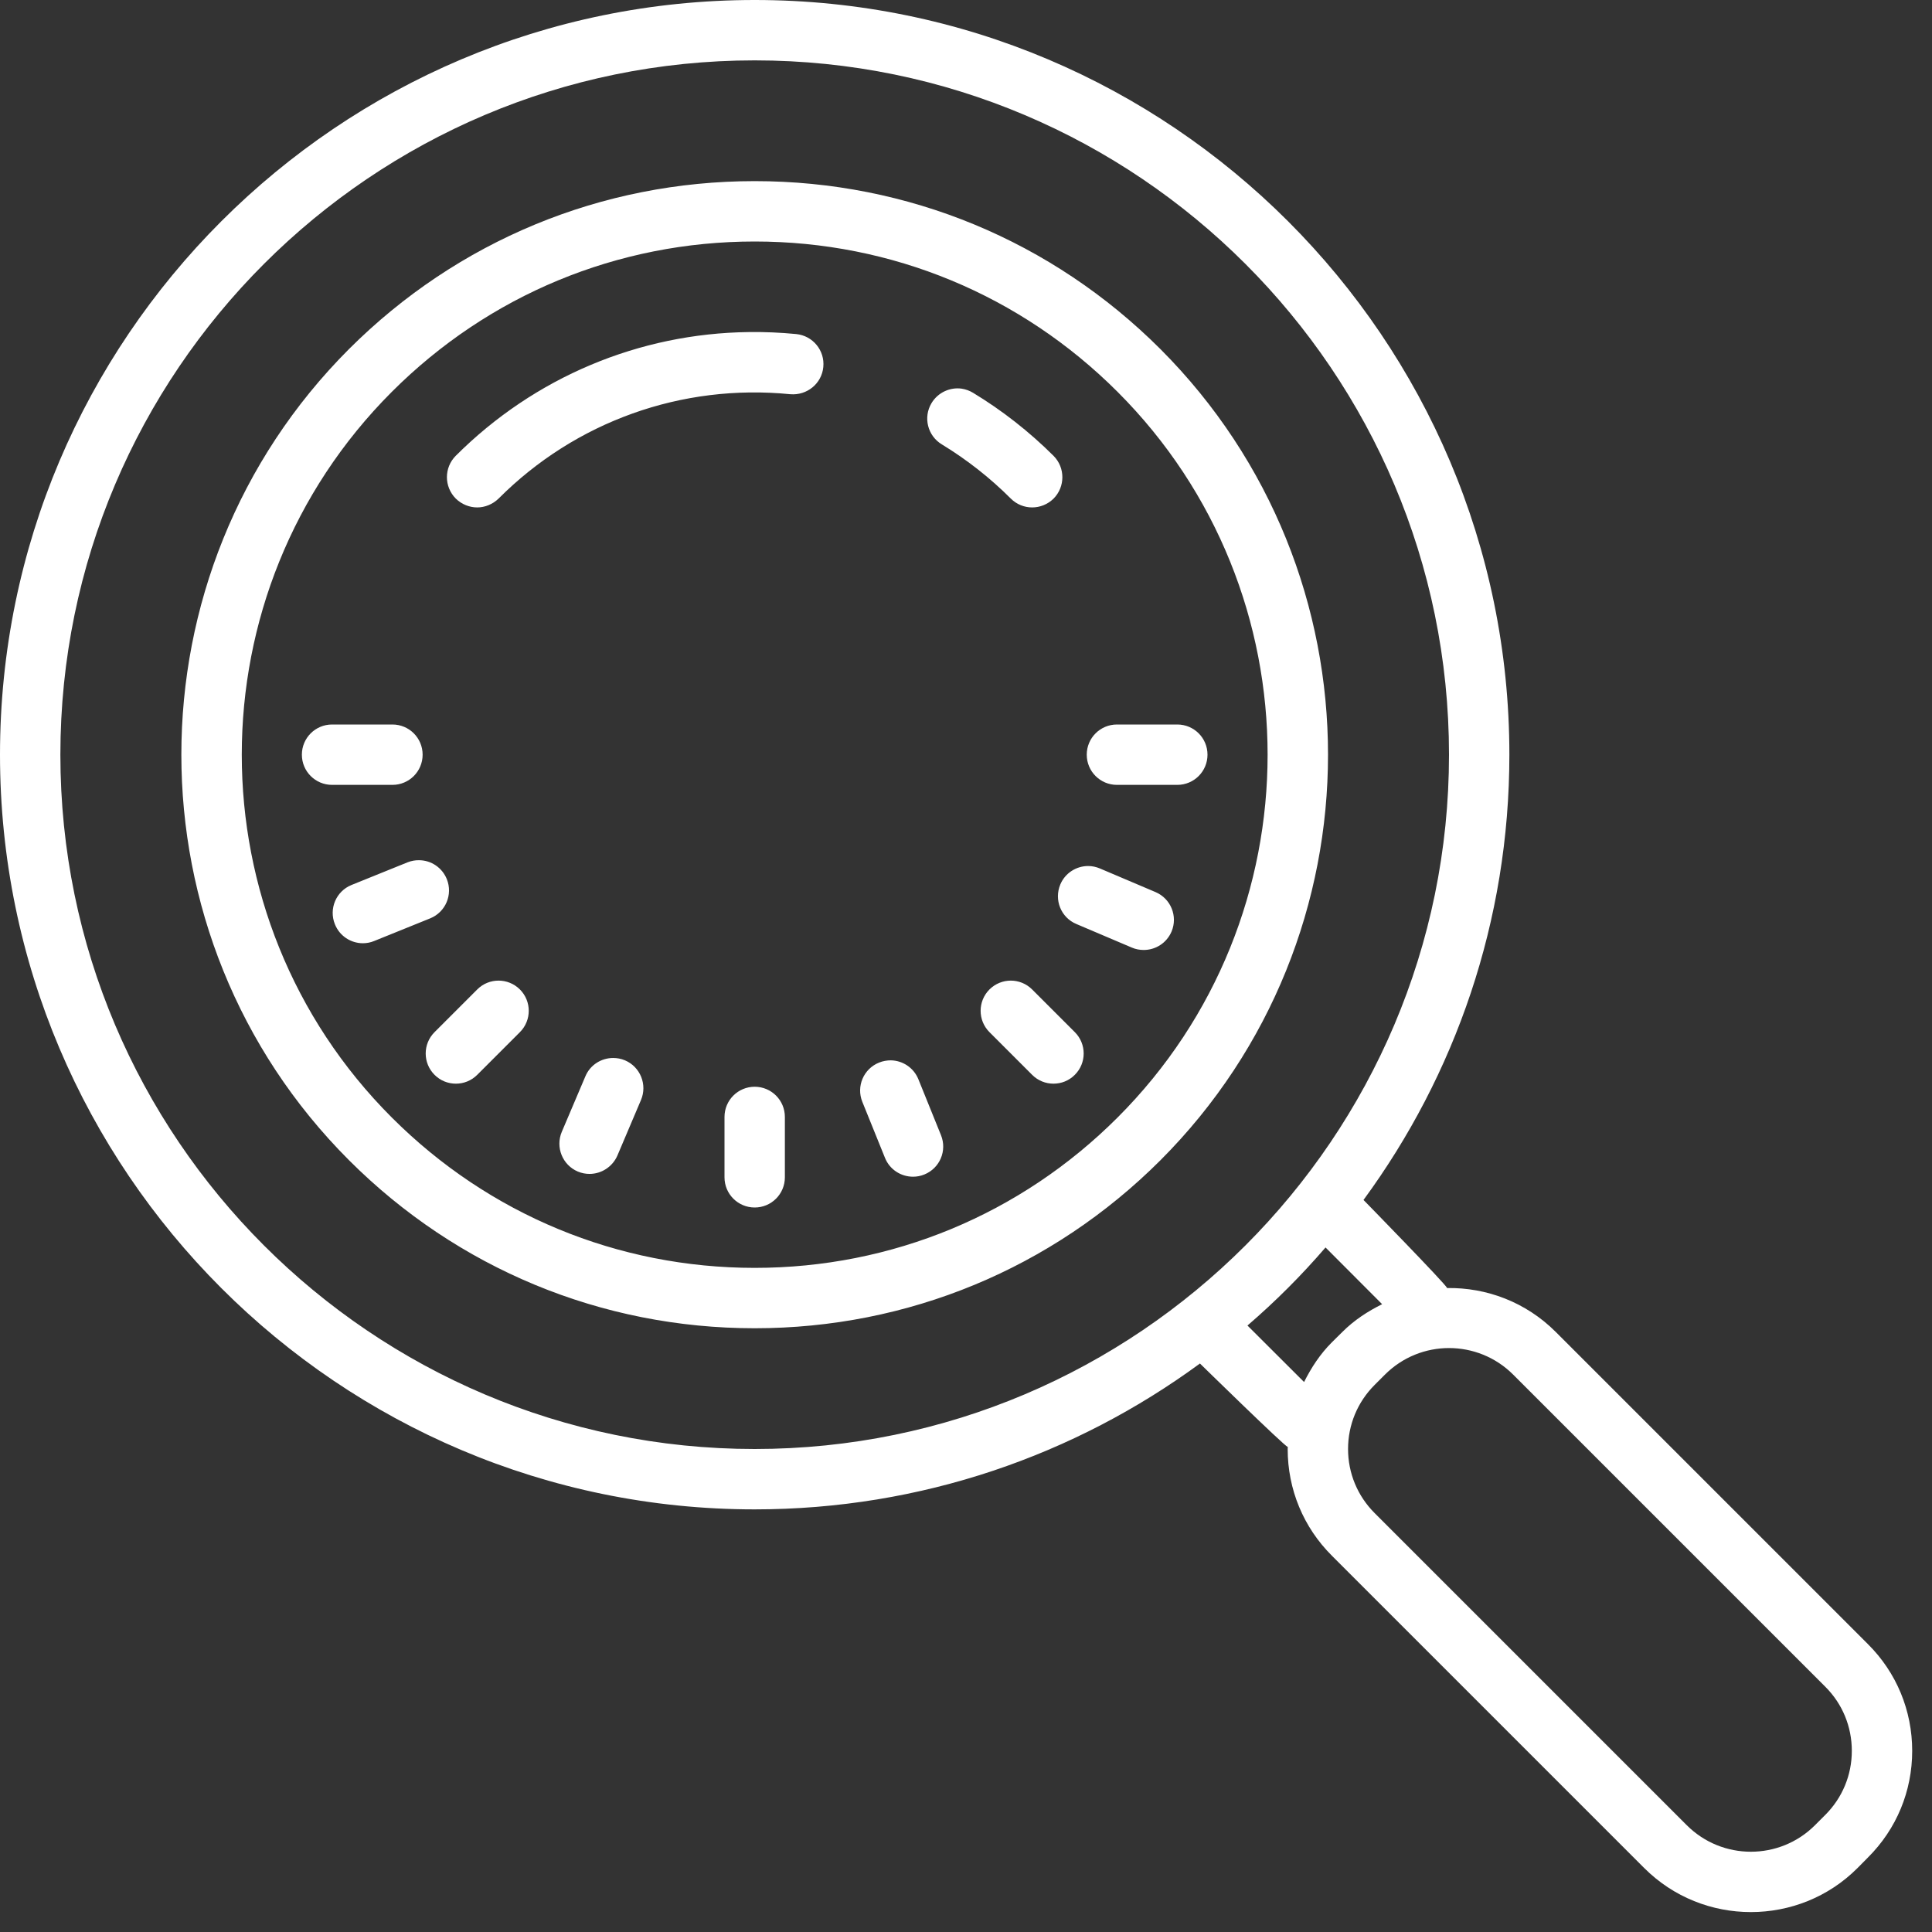 <svg fill="#FFFFFF" xmlns="http://www.w3.org/2000/svg"  viewBox="0 0 64 64" width="512px" height="512px"><rect x="0" y="0" width="64" height="64" fill="#333333" stroke="none"/><path d="M 25 0 C 11.215 0 0 11.215 0 25 C 0 38.785 11.215 50 25 50 C 30.516 50 35.613 48.203 39.75 45.168 C 39.75 45.168 42.527 47.887 42.66 47.934 C 42.66 47.957 42.656 47.977 42.656 48 C 42.656 49.336 43.176 50.594 44.121 51.535 L 54.465 61.879 C 55.441 62.855 56.719 63.34 58 63.34 C 59.281 63.34 60.562 62.855 61.535 61.879 L 61.879 61.531 C 62.824 60.59 63.344 59.336 63.344 58 C 63.344 56.664 62.824 55.406 61.879 54.465 L 51.535 44.121 C 50.543 43.129 49.238 42.648 47.938 42.668 C 47.887 42.531 45.168 39.75 45.168 39.75 C 48.203 35.613 50 30.516 50 25 C 50 11.215 38.785 0 25 0 Z M 25 2 C 37.684 2 48 12.316 48 25 C 48 37.684 37.684 48 25 48 C 12.316 48 2 37.684 2 25 C 2 12.316 12.316 2 25 2 Z M 25 6 C 19.926 6 15.152 7.977 11.562 11.562 C 4.156 18.973 4.156 31.027 11.562 38.434 C 15.152 42.023 19.926 44 25 44 C 30.074 44 34.848 42.023 38.438 38.438 C 45.844 31.027 45.844 18.973 38.438 11.562 C 34.848 7.977 30.074 6 25 6 Z M 25 8 C 29.539 8 33.809 9.77 37.02 12.98 C 43.648 19.605 43.648 30.395 37.02 37.02 C 33.809 40.23 29.539 42 25 42 C 20.461 42 16.191 40.23 12.98 37.02 C 6.352 30.395 6.352 19.609 12.98 12.98 C 16.191 9.77 20.461 8 25 8 Z M 24.809 11 C 21.172 11.043 17.703 12.496 15.098 15.098 C 14.707 15.492 14.707 16.121 15.098 16.516 C 15.293 16.707 15.551 16.809 15.809 16.809 C 16.062 16.809 16.32 16.707 16.516 16.516 C 19.062 13.965 22.582 12.703 26.18 13.059 C 26.73 13.105 27.219 12.711 27.273 12.16 C 27.328 11.609 26.926 11.121 26.375 11.066 C 25.852 11.016 25.328 10.992 24.809 11 Z M 31.859 12.875 C 31.477 12.82 31.074 12.996 30.859 13.352 C 30.574 13.824 30.727 14.438 31.203 14.723 C 32.023 15.223 32.793 15.824 33.484 16.516 C 33.68 16.711 33.934 16.809 34.191 16.809 C 34.449 16.809 34.703 16.711 34.902 16.516 C 35.289 16.125 35.289 15.492 34.902 15.102 C 34.094 14.297 33.195 13.594 32.234 13.012 C 32.117 12.941 31.988 12.895 31.859 12.875 Z M 11 24 C 10.449 24 10 24.445 10 25 C 10 25.555 10.449 26 11 26 L 13 26 C 13.551 26 14 25.555 14 25 C 14 24.445 13.551 24 13 24 Z M 37 24 C 36.449 24 36 24.445 36 25 C 36 25.555 36.449 26 37 26 L 39 26 C 39.551 26 40 25.555 40 25 C 40 24.445 39.551 24 39 24 Z M 13.891 28.496 C 13.762 28.492 13.625 28.516 13.5 28.566 L 11.645 29.316 C 11.133 29.523 10.887 30.105 11.094 30.617 C 11.25 31.008 11.625 31.246 12.02 31.246 C 12.145 31.246 12.273 31.223 12.395 31.172 L 14.25 30.422 C 14.762 30.215 15.008 29.633 14.801 29.121 C 14.645 28.738 14.281 28.5 13.891 28.496 Z M 36.047 28.688 C 35.656 28.688 35.285 28.918 35.125 29.297 C 34.91 29.809 35.145 30.395 35.656 30.609 L 37.496 31.391 C 37.621 31.445 37.754 31.469 37.887 31.469 C 38.277 31.469 38.645 31.242 38.809 30.859 C 39.023 30.352 38.785 29.766 38.277 29.551 L 36.438 28.77 C 36.309 28.715 36.176 28.688 36.047 28.688 Z M 16.516 32.484 C 16.258 32.484 16.004 32.582 15.809 32.777 L 14.395 34.191 C 14.004 34.582 14.004 35.215 14.395 35.605 C 14.59 35.801 14.844 35.898 15.102 35.898 C 15.359 35.898 15.613 35.801 15.809 35.605 L 17.223 34.191 C 17.613 33.801 17.613 33.168 17.223 32.777 C 17.027 32.582 16.77 32.484 16.516 32.484 Z M 33.484 32.484 C 33.23 32.484 32.973 32.582 32.777 32.777 C 32.387 33.168 32.387 33.801 32.777 34.191 L 34.191 35.605 C 34.387 35.801 34.641 35.898 34.898 35.898 C 35.156 35.898 35.41 35.801 35.605 35.605 C 35.996 35.215 35.996 34.582 35.605 34.191 L 34.191 32.777 C 33.996 32.582 33.738 32.484 33.484 32.484 Z M 20.312 35.047 C 19.922 35.047 19.551 35.273 19.391 35.656 L 18.609 37.496 C 18.395 38.004 18.633 38.594 19.141 38.809 C 19.27 38.863 19.398 38.887 19.531 38.887 C 19.918 38.887 20.289 38.656 20.453 38.277 L 21.234 36.438 C 21.449 35.93 21.211 35.34 20.703 35.125 C 20.574 35.07 20.441 35.047 20.312 35.047 Z M 29.512 35.125 C 29.383 35.125 29.246 35.148 29.121 35.199 C 28.605 35.406 28.359 35.988 28.566 36.5 L 29.316 38.355 C 29.473 38.746 29.848 38.98 30.246 38.98 C 30.371 38.98 30.496 38.957 30.621 38.906 C 31.133 38.699 31.379 38.117 31.172 37.605 L 30.422 35.75 C 30.266 35.367 29.902 35.133 29.512 35.125 Z M 25 36 C 24.449 36 24 36.445 24 37 L 24 39 C 24 39.555 24.449 40 25 40 C 25.551 40 26 39.555 26 39 L 26 37 C 26 36.445 25.551 36 25 36 Z M 43.91 41.324 L 45.785 43.203 C 45.312 43.438 44.859 43.73 44.465 44.125 L 44.121 44.465 C 43.73 44.855 43.438 45.305 43.199 45.781 L 41.324 43.91 C 42.25 43.113 43.113 42.25 43.91 41.324 Z M 48 44.656 C 48.77 44.656 49.539 44.949 50.125 45.535 L 60.469 55.879 C 61.035 56.445 61.344 57.199 61.344 58 C 61.344 58.801 61.031 59.555 60.465 60.121 L 60.121 60.465 C 58.949 61.633 57.051 61.633 55.879 60.465 L 45.535 50.121 C 44.969 49.555 44.656 48.801 44.656 48 C 44.656 47.199 44.969 46.445 45.535 45.879 L 45.879 45.535 C 46.465 44.949 47.234 44.656 48 44.656 Z"/></svg>